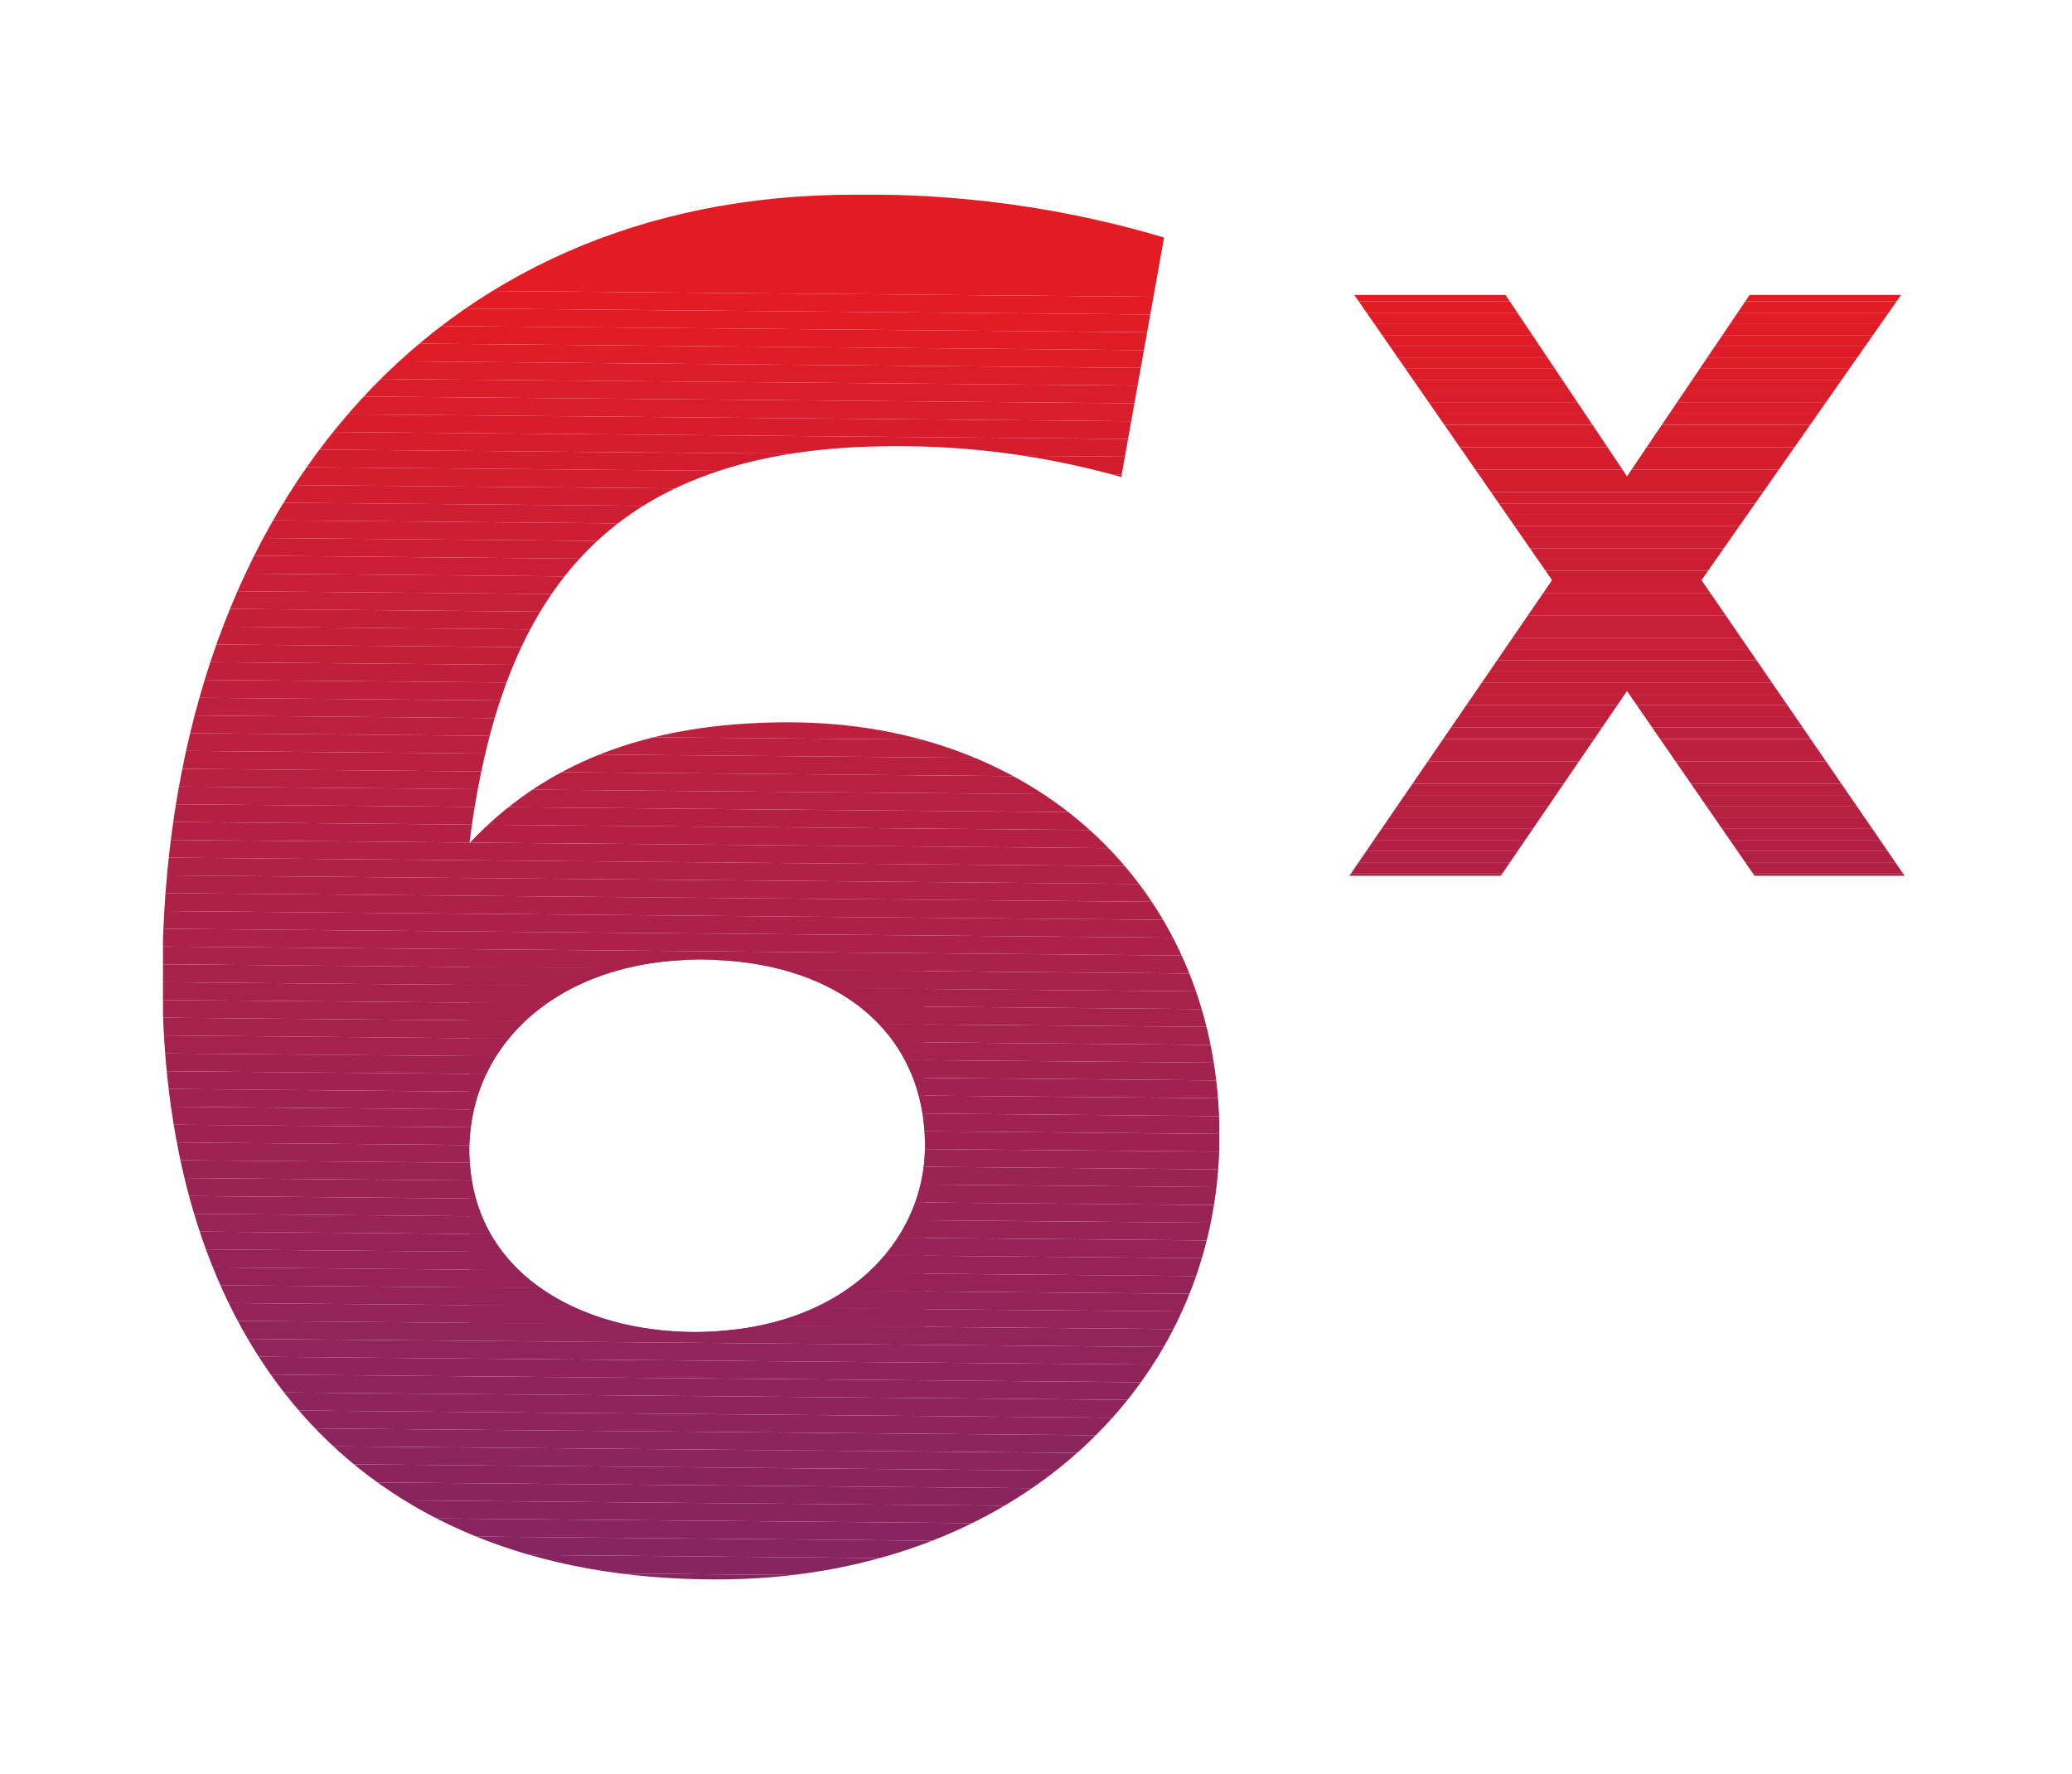 <svg xmlns="http://www.w3.org/2000/svg" xmlns:xlink="http://www.w3.org/1999/xlink" viewBox="0 0 93.45 80"><defs><style>.cls-1{fill:none;}.cls-2{clip-path:url(#clip-path);}.cls-3{fill:#922459;}.cls-4{fill:#932358;}.cls-5{fill:#942358;}.cls-6{fill:#952357;}.cls-7{fill:#962356;}.cls-8{fill:#972356;}.cls-9{fill:#982355;}.cls-10{fill:#992354;}.cls-11{fill:#9a2354;}.cls-12{fill:#9b2353;}.cls-13{fill:#9c2352;}.cls-14{fill:#9d2251;}.cls-15{fill:#9f2251;}.cls-16{fill:#a02250;}.cls-17{fill:#a1224f;}.cls-18{fill:#a2224e;}.cls-19{fill:#a3224e;}.cls-20{fill:#a5224d;}.cls-21{fill:#a6224c;}.cls-22{fill:#a7224b;}.cls-23{fill:#a8214a;}.cls-24{fill:#aa214a;}.cls-25{fill:#862561;}.cls-26{fill:#872560;}.cls-27{fill:#88245f;}.cls-28{fill:#89245f;}.cls-29{fill:#8a245e;}.cls-30{fill:#8b245e;}.cls-31{fill:#8c245d;}.cls-32{fill:#8d245c;}.cls-33{fill:#8e245b;}.cls-34{fill:#8f245b;}.cls-35{fill:#90245a;}.cls-36{fill:#91245a;}.cls-37{fill:#ab2149;}.cls-38{fill:#ac2148;}.cls-39{fill:#ae2147;}.cls-40{fill:#af2146;}.cls-41{fill:#b02145;}.cls-42{fill:#b22144;}.cls-43{fill:#b32043;}.cls-44{fill:#b42042;}.cls-45{fill:#b62042;}.cls-46{fill:#b72041;}.cls-47{fill:#b92040;}.cls-48{fill:#ba203f;}.cls-49{fill:#bc203e;}.cls-50{fill:#bd203d;}.cls-51{fill:#bf1f3c;}.cls-52{fill:#c01f3b;}.cls-53{fill:#c21f3a;}.cls-54{fill:#c31f39;}.cls-55{fill:#c51f38;}.cls-56{fill:#c61f37;}.cls-57{fill:#c81f36;}.cls-58{fill:#c91e35;}.cls-59{fill:#cb1e34;}.cls-60{fill:#cd1e33;}.cls-61{fill:#ce1e32;}.cls-62{fill:#d01e30;}.cls-63{fill:#d21e2f;}.cls-64{fill:#d31d2e;}.cls-65{fill:#d51d2d;}.cls-66{fill:#d71d2c;}.cls-67{fill:#d81d2b;}.cls-68{fill:#da1d2a;}.cls-69{fill:#dc1d29;}.cls-70{fill:#de1d28;}.cls-71{fill:#df1c26;}.cls-72{fill:#e11c25;}.cls-73{fill:#e31c24;}.cls-74{clip-path:url(#clip-path-2);}.cls-75{fill:#b12144;}.cls-76{fill:#b52042;}.cls-77{fill:#b62041;}.cls-78{fill:#b82040;}.cls-79{fill:#bb203e;}.cls-80{fill:#be1f3c;}.cls-81{fill:#c11f3a;}.cls-82{fill:#c41f39;}.cls-83{fill:#c71f37;}.cls-84{fill:#ca1e35;}.cls-85{fill:#ca1e34;}.cls-86{fill:#cb1e33;}.cls-87{fill:#cc1e33;}.cls-88{fill:#cd1e32;}.cls-89{fill:#cf1e31;}.cls-90{fill:#d11e30;}.cls-91{fill:#d41d2e;}.cls-92{fill:#d61d2d;}.cls-93{fill:#d91d2b;}.cls-94{fill:#d91d2a;}.cls-95{fill:#db1d29;}.cls-96{fill:#dd1d28;}.cls-97{fill:#de1c27;}.cls-98{fill:#df1c27;}.cls-99{fill:#e01c26;}.cls-100{fill:#e21c25;}</style><clipPath id="clip-path"><path class="cls-1" d="M32.32,71.22c-16.49,0-25-10.79-25-27.12C7.35,23.17,19.42,8.78,38.5,8.78a46.77,46.77,0,0,1,14,1.93l-1.93,10.8a36.75,36.75,0,0,0-10.23-1.39c-13.27,0-17.78,7.1-19.17,17.9,3.32-3.51,7.84-5.45,14.38-5.45C47.07,32.57,55,40.42,55,51.21,55,62.37,45.78,71.22,32.32,71.22Zm-.73-27.95c-6.36,0-10.42,3.79-10.42,8.58,0,5.54,5,8.21,10.14,8.21,6.73,0,10.41-4.06,10.41-8.39C41.72,46.41,37.58,43.27,31.59,43.27Z"/></clipPath><clipPath id="clip-path-2"><path class="cls-1" d="M79.13,39.49l-5.75-8.33-5.69,8.33H60.86L70,26.16,61.08,13.3H67.9l5.48,8.18,5.53-8.18h6.83l-9,12.86L85.9,39.49Z"/></clipPath></defs><g id="Layer_1" data-name="Layer 1"><g class="cls-2"><polygon class="cls-3" points="21.17 59.66 41.72 59.84 41.72 60.06 21.17 60.06 21.17 59.66"/><polygon class="cls-4" points="21.17 58.85 41.72 59.03 41.72 59.84 21.17 59.66 21.17 58.85"/><polygon class="cls-5" points="21.17 58.05 41.72 58.23 41.72 59.03 21.17 58.85 21.17 58.05"/><polygon class="cls-6" points="21.17 57.25 41.72 57.43 41.72 58.23 21.17 58.05 21.17 57.25"/><polygon class="cls-7" points="21.17 56.45 41.72 56.63 41.72 57.43 21.17 57.25 21.17 56.45"/><polygon class="cls-8" points="21.17 55.64 41.72 55.83 41.72 56.63 21.17 56.45 21.17 55.64"/><polygon class="cls-9" points="21.17 54.84 41.72 55.02 41.72 55.83 21.17 55.64 21.17 54.84"/><polygon class="cls-10" points="21.17 54.04 41.72 54.22 41.72 55.02 21.17 54.84 21.17 54.04"/><polygon class="cls-11" points="21.17 53.24 41.72 53.42 41.72 54.22 21.17 54.04 21.17 53.24"/><polygon class="cls-12" points="21.17 52.43 41.72 52.62 41.72 53.42 21.17 53.24 21.17 52.43"/><polygon class="cls-13" points="21.17 51.63 41.72 51.81 41.72 52.62 21.17 52.43 21.17 51.63"/><polygon class="cls-14" points="21.17 50.83 41.72 51.01 41.72 51.81 21.17 51.63 21.17 50.83"/><polygon class="cls-15" points="21.17 50.03 41.72 50.21 41.72 51.01 21.17 50.83 21.17 50.03"/><polygon class="cls-16" points="21.17 49.22 41.72 49.41 41.72 50.21 21.17 50.03 21.17 49.22"/><polygon class="cls-17" points="21.17 48.42 41.72 48.6 41.72 49.41 21.17 49.22 21.17 48.42"/><polygon class="cls-18" points="21.17 47.62 41.72 47.8 41.72 48.6 21.17 48.42 21.17 47.62"/><polygon class="cls-19" points="21.17 46.81 41.72 47 41.72 47.8 21.17 47.62 21.17 46.81"/><polygon class="cls-20" points="21.17 46.01 41.72 46.2 41.72 47 21.17 46.81 21.17 46.01"/><polygon class="cls-21" points="21.17 45.21 41.72 45.39 41.72 46.2 21.17 46.01 21.17 45.21"/><polygon class="cls-22" points="21.17 44.41 41.72 44.59 41.72 45.39 21.17 45.21 21.17 44.41"/><polygon class="cls-23" points="21.17 43.6 41.72 43.79 41.72 44.59 21.17 44.41 21.17 43.6"/><polygon class="cls-24" points="41.72 43.79 21.17 43.6 21.17 43.27 41.72 43.27 41.72 43.79"/><polygon class="cls-25" points="7.35 70.77 54.99 71.19 54.99 71.22 7.35 71.22 7.35 70.77"/><polygon class="cls-26" points="7.35 69.97 54.99 70.39 54.99 71.19 7.35 70.77 7.35 69.97"/><polygon class="cls-26" points="7.35 69.16 54.99 69.59 54.99 70.39 7.35 69.97 7.35 69.16"/><polygon class="cls-27" points="7.35 68.36 54.99 68.78 54.99 69.59 7.35 69.16 7.35 68.36"/><polygon class="cls-28" points="7.35 67.56 54.99 67.98 54.99 68.78 7.35 68.36 7.35 67.56"/><polygon class="cls-29" points="7.35 66.76 54.99 67.18 54.99 67.98 7.35 67.56 7.35 66.76"/><polygon class="cls-30" points="7.35 65.95 54.99 66.38 54.99 67.18 7.35 66.76 7.35 65.95"/><polygon class="cls-31" points="7.35 65.15 54.99 65.57 54.99 66.38 7.35 65.95 7.35 65.15"/><polygon class="cls-31" points="7.35 64.35 54.99 64.77 54.99 65.57 7.35 65.15 7.35 64.35"/><polygon class="cls-32" points="7.35 63.55 54.99 63.97 54.99 64.77 7.35 64.35 7.35 63.55"/><polygon class="cls-33" points="7.35 62.74 54.99 63.16 54.99 63.97 7.35 63.55 7.35 62.74"/><polygon class="cls-34" points="7.35 61.94 54.99 62.36 54.99 63.16 7.35 62.74 7.35 61.94"/><polygon class="cls-35" points="7.35 61.14 54.99 61.56 54.99 62.36 7.35 61.94 7.35 61.14"/><polygon class="cls-36" points="7.35 60.34 54.99 60.76 54.99 61.56 7.35 61.14 7.35 60.34"/><polygon class="cls-3" points="7.35 59.53 54.99 59.95 54.99 60.76 7.35 60.34 7.35 59.53"/><polygon class="cls-4" points="7.35 58.73 54.99 59.15 54.99 59.95 7.35 59.53 7.35 58.73"/><polygon class="cls-5" points="7.35 57.93 54.99 58.35 54.99 59.15 7.35 58.73 7.35 57.93"/><polygon class="cls-6" points="7.35 57.13 54.99 57.55 54.99 58.35 7.35 57.93 7.35 57.13"/><polygon class="cls-7" points="7.35 56.32 54.99 56.74 54.99 57.55 7.35 57.13 7.35 56.32"/><polygon class="cls-8" points="7.35 55.52 54.99 55.94 54.99 56.74 7.35 56.32 7.35 55.52"/><polygon class="cls-9" points="7.35 54.72 54.99 55.14 54.99 55.94 7.35 55.52 7.35 54.72"/><polygon class="cls-10" points="7.35 53.92 54.99 54.34 54.99 55.14 7.35 54.72 7.35 53.92"/><polygon class="cls-11" points="7.35 53.11 54.99 53.53 54.99 54.34 7.35 53.92 7.35 53.11"/><polygon class="cls-12" points="7.35 52.31 54.99 52.73 54.99 53.53 7.35 53.11 7.35 52.31"/><polygon class="cls-13" points="7.35 51.51 54.99 51.93 54.99 52.73 7.35 52.31 7.35 51.51"/><polygon class="cls-14" points="7.35 50.71 54.99 51.13 54.99 51.93 7.35 51.51 7.35 50.71"/><polygon class="cls-15" points="7.35 49.9 54.99 50.33 54.99 51.13 7.35 50.71 7.35 49.9"/><polygon class="cls-16" points="7.35 49.1 54.99 49.52 54.99 50.33 7.35 49.9 7.35 49.1"/><polygon class="cls-17" points="7.35 48.3 54.99 48.72 54.99 49.52 7.35 49.1 7.35 48.3"/><polygon class="cls-18" points="7.35 47.5 54.99 47.92 54.99 48.72 7.35 48.3 7.35 47.5"/><polygon class="cls-19" points="7.35 46.69 54.99 47.12 54.99 47.92 7.35 47.5 7.35 46.69"/><polygon class="cls-20" points="7.35 45.89 54.99 46.31 54.99 47.12 7.35 46.69 7.35 45.89"/><polygon class="cls-21" points="7.35 45.09 54.99 45.51 54.99 46.31 7.35 45.89 7.35 45.09"/><polygon class="cls-22" points="7.35 44.29 54.99 44.71 54.99 45.51 7.35 45.09 7.35 44.29"/><polygon class="cls-23" points="7.35 43.48 54.99 43.91 54.99 44.71 7.35 44.29 7.35 43.48"/><polygon class="cls-24" points="7.35 42.68 54.99 43.1 54.99 43.91 7.35 43.48 7.35 42.68"/><polygon class="cls-37" points="7.35 41.88 54.99 42.3 54.99 43.1 7.35 42.68 7.35 41.88"/><polygon class="cls-38" points="7.35 41.08 54.99 41.5 54.99 42.3 7.35 41.88 7.35 41.08"/><polygon class="cls-39" points="7.35 40.27 54.99 40.69 54.99 41.5 7.35 41.08 7.35 40.27"/><polygon class="cls-40" points="7.35 39.47 54.99 39.89 54.99 40.69 7.35 40.27 7.35 39.47"/><polygon class="cls-41" points="7.35 38.67 54.99 39.09 54.99 39.89 7.35 39.47 7.35 38.67"/><polygon class="cls-42" points="7.35 37.87 54.99 38.29 54.99 39.09 7.35 38.67 7.35 37.87"/><polygon class="cls-43" points="7.35 37.06 54.99 37.48 54.99 38.29 7.35 37.87 7.35 37.06"/><polygon class="cls-44" points="7.35 36.26 54.99 36.68 54.99 37.48 7.35 37.06 7.35 36.26"/><polygon class="cls-45" points="7.35 35.46 54.99 35.88 54.99 36.68 7.35 36.26 7.35 35.46"/><polygon class="cls-46" points="7.35 34.66 54.99 35.08 54.99 35.88 7.35 35.46 7.35 34.66"/><polygon class="cls-47" points="7.35 33.85 54.99 34.27 54.99 35.08 7.35 34.66 7.35 33.85"/><polygon class="cls-48" points="7.35 33.05 54.99 33.47 54.99 34.27 7.35 33.85 7.35 33.05"/><polygon class="cls-49" points="7.35 32.25 54.99 32.67 54.99 33.47 7.35 33.05 7.35 32.25"/><polygon class="cls-50" points="7.35 31.45 54.99 31.87 54.99 32.67 7.35 32.25 7.35 31.45"/><polygon class="cls-51" points="7.35 30.64 54.99 31.06 54.99 31.87 7.35 31.45 7.35 30.64"/><polygon class="cls-52" points="7.35 29.84 54.99 30.26 54.99 31.06 7.35 30.64 7.35 29.84"/><polygon class="cls-53" points="7.35 29.04 54.99 29.46 54.99 30.26 7.35 29.84 7.35 29.04"/><polygon class="cls-54" points="7.35 28.23 54.99 28.66 54.99 29.46 7.35 29.04 7.35 28.23"/><polygon class="cls-55" points="7.35 27.43 54.99 27.85 54.99 28.66 7.35 28.23 7.35 27.43"/><polygon class="cls-56" points="7.35 26.63 54.99 27.05 54.99 27.85 7.35 27.43 7.35 26.63"/><polygon class="cls-57" points="7.35 25.83 54.99 26.25 54.99 27.05 7.35 26.63 7.35 25.83"/><polygon class="cls-58" points="7.35 25.02 54.99 25.45 54.99 26.25 7.35 25.83 7.35 25.02"/><polygon class="cls-59" points="7.35 24.22 54.99 24.64 54.99 25.45 7.35 25.02 7.35 24.22"/><polygon class="cls-60" points="7.35 23.42 54.99 23.84 54.99 24.64 7.35 24.22 7.35 23.42"/><polygon class="cls-61" points="7.35 22.62 54.99 23.04 54.99 23.84 7.35 23.42 7.35 22.62"/><polygon class="cls-62" points="7.35 21.82 54.99 22.24 54.99 23.04 7.35 22.62 7.35 21.82"/><polygon class="cls-63" points="7.35 21.01 54.99 21.43 54.99 22.24 7.35 21.82 7.35 21.01"/><polygon class="cls-64" points="7.35 20.21 54.99 20.63 54.99 21.43 7.35 21.01 7.35 20.21"/><polygon class="cls-65" points="7.35 19.41 54.99 19.83 54.99 20.63 7.35 20.21 7.35 19.41"/><polygon class="cls-66" points="7.35 18.61 54.99 19.03 54.99 19.83 7.35 19.41 7.35 18.61"/><polygon class="cls-67" points="7.35 17.8 54.99 18.22 54.99 19.03 7.35 18.61 7.35 17.8"/><polygon class="cls-68" points="7.35 17 54.99 17.42 54.99 18.22 7.35 17.8 7.35 17"/><polygon class="cls-69" points="7.35 16.2 54.99 16.62 54.99 17.42 7.35 17 7.35 16.2"/><polygon class="cls-70" points="7.35 15.39 54.99 15.82 54.99 16.62 7.35 16.2 7.35 15.39"/><polygon class="cls-71" points="7.35 14.59 54.99 15.01 54.99 15.82 7.35 15.39 7.35 14.59"/><polygon class="cls-72" points="7.35 13.79 54.99 14.21 54.99 15.01 7.35 14.59 7.35 13.79"/><polygon class="cls-73" points="7.35 12.99 54.99 13.41 54.99 14.21 7.35 13.79 7.35 12.99"/><polygon class="cls-73" points="54.99 13.41 7.35 12.99 7.35 8.78 54.99 8.78 54.99 13.41"/></g><g class="cls-74"><rect class="cls-41" x="60.86" y="39.39" width="25.04" height="0.11"/><rect class="cls-75" x="60.86" y="38.88" width="25.04" height="0.51"/><rect class="cls-42" x="60.86" y="38.37" width="25.04" height="0.51"/><rect class="cls-43" x="60.86" y="37.87" width="25.04" height="0.51"/><rect class="cls-44" x="60.86" y="37.36" width="25.04" height="0.51"/><rect class="cls-76" x="60.86" y="36.86" width="25.04" height="0.51"/><rect class="cls-77" x="60.86" y="36.35" width="25.04" height="0.51"/><rect class="cls-78" x="60.86" y="35.85" width="25.04" height="0.51"/><rect class="cls-47" x="60.86" y="35.34" width="25.04" height="0.51"/><rect class="cls-48" x="60.86" y="34.83" width="25.04" height="0.51"/><rect class="cls-79" x="60.86" y="34.33" width="25.04" height="0.51"/><rect class="cls-49" x="60.86" y="33.82" width="25.04" height="0.51"/><rect class="cls-50" x="60.86" y="33.32" width="25.04" height="0.51"/><rect class="cls-80" x="60.86" y="32.81" width="25.04" height="0.51"/><rect class="cls-51" x="60.86" y="32.3" width="25.04" height="0.51"/><rect class="cls-52" x="60.86" y="31.8" width="25.04" height="0.51"/><rect class="cls-81" x="60.86" y="31.29" width="25.04" height="0.51"/><rect class="cls-53" x="60.86" y="30.79" width="25.04" height="0.51"/><rect class="cls-54" x="60.86" y="30.28" width="25.04" height="0.51"/><rect class="cls-82" x="60.86" y="29.78" width="25.04" height="0.51"/><rect class="cls-55" x="60.86" y="29.27" width="25.04" height="0.51"/><rect class="cls-56" x="60.86" y="28.76" width="25.04" height="0.51"/><rect class="cls-83" x="60.86" y="28.26" width="25.04" height="0.51"/><rect class="cls-57" x="60.86" y="27.75" width="25.04" height="0.51"/><rect class="cls-58" x="60.86" y="27.25" width="25.04" height="0.51"/><rect class="cls-84" x="60.86" y="26.74" width="25.04" height="0.51"/><rect class="cls-85" x="60.86" y="26.24" width="25.04" height="0.51"/><rect class="cls-86" x="60.86" y="25.73" width="25.04" height="0.51"/><rect class="cls-87" x="60.86" y="25.22" width="25.04" height="0.51"/><rect class="cls-88" x="60.86" y="24.72" width="25.04" height="0.51"/><rect class="cls-61" x="60.86" y="24.21" width="25.04" height="0.51"/><rect class="cls-89" x="60.86" y="23.71" width="25.04" height="0.51"/><rect class="cls-62" x="60.86" y="23.2" width="25.04" height="0.51"/><rect class="cls-90" x="60.86" y="22.7" width="25.04" height="0.51"/><rect class="cls-63" x="60.86" y="22.19" width="25.04" height="0.51"/><rect class="cls-64" x="60.86" y="21.68" width="25.04" height="0.51"/><rect class="cls-91" x="60.86" y="21.18" width="25.04" height="0.51"/><rect class="cls-65" x="60.86" y="20.67" width="25.04" height="0.51"/><rect class="cls-92" x="60.86" y="20.17" width="25.04" height="0.51"/><rect class="cls-66" x="60.86" y="19.66" width="25.04" height="0.51"/><rect class="cls-67" x="60.86" y="19.16" width="25.04" height="0.51"/><rect class="cls-93" x="60.86" y="18.65" width="25.04" height="0.51"/><rect class="cls-94" x="60.86" y="18.14" width="25.04" height="0.51"/><rect class="cls-68" x="60.86" y="17.64" width="25.04" height="0.51"/><rect class="cls-95" x="60.86" y="17.13" width="25.04" height="0.51"/><rect class="cls-69" x="60.86" y="16.63" width="25.04" height="0.51"/><rect class="cls-96" x="60.86" y="16.12" width="25.04" height="0.51"/><rect class="cls-97" x="60.86" y="15.62" width="25.04" height="0.51"/><rect class="cls-98" x="60.86" y="15.11" width="25.04" height="0.51"/><rect class="cls-71" x="60.86" y="14.6" width="25.04" height="0.51"/><rect class="cls-99" x="60.86" y="14.1" width="25.04" height="0.51"/><rect class="cls-72" x="60.86" y="13.59" width="25.04" height="0.51"/><rect class="cls-100" x="60.86" y="13.3" width="25.04" height="0.29"/></g></g></svg>
